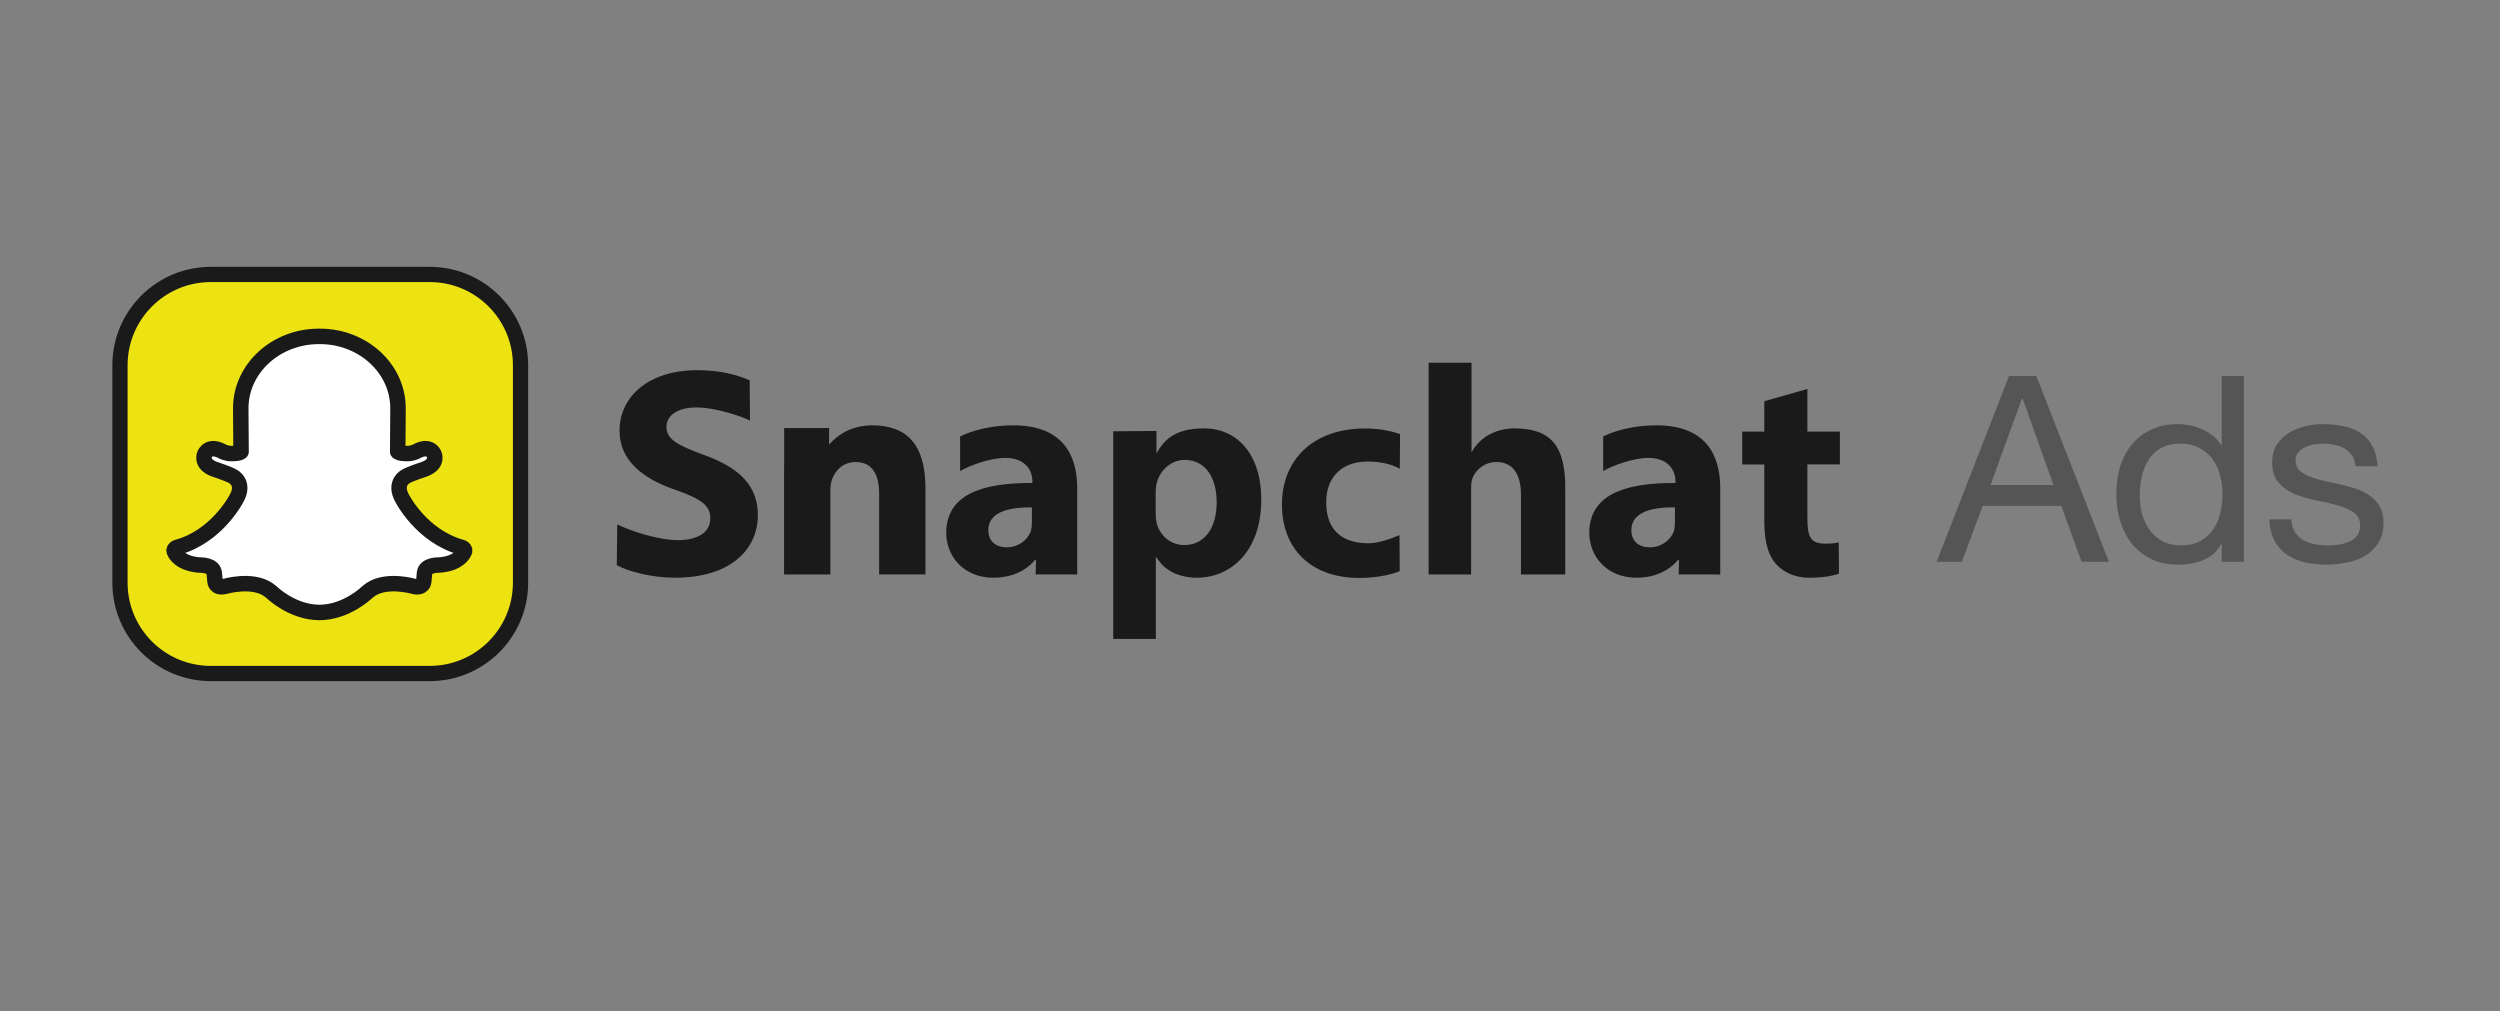 <svg width="178" height="72" viewBox="0 0 178 72" fill="none" xmlns="http://www.w3.org/2000/svg"><rect x="0" y="0" width="178" height="72" fill="#808080" stroke="none"/><path d="M141.725 34.534H146.209L144.004 28.363H143.967L141.725 34.534ZM143.04 26.77H144.986L150.156 40H148.21L146.765 36.016H141.169L139.686 40H137.889L143.04 26.77ZM152.35 35.293C152.35 35.738 152.406 36.177 152.517 36.609C152.641 37.029 152.82 37.406 153.055 37.739C153.302 38.073 153.61 38.339 153.981 38.536C154.364 38.734 154.809 38.833 155.315 38.833C155.846 38.833 156.297 38.728 156.668 38.518C157.038 38.308 157.341 38.036 157.576 37.702C157.811 37.356 157.977 36.967 158.076 36.535C158.187 36.102 158.243 35.664 158.243 35.219C158.243 34.75 158.187 34.299 158.076 33.867C157.965 33.422 157.786 33.033 157.539 32.699C157.304 32.366 156.995 32.1 156.612 31.902C156.229 31.692 155.766 31.587 155.223 31.587C154.691 31.587 154.24 31.692 153.87 31.902C153.499 32.112 153.203 32.39 152.98 32.736C152.758 33.082 152.597 33.477 152.499 33.922C152.4 34.367 152.35 34.824 152.35 35.293ZM159.762 40H158.187V38.703H158.15C157.891 39.234 157.483 39.617 156.927 39.852C156.371 40.087 155.76 40.204 155.093 40.204C154.352 40.204 153.703 40.068 153.147 39.796C152.604 39.524 152.147 39.16 151.776 38.703C151.418 38.246 151.146 37.715 150.961 37.109C150.775 36.504 150.683 35.862 150.683 35.182C150.683 34.503 150.769 33.86 150.942 33.255C151.127 32.65 151.399 32.125 151.757 31.68C152.128 31.223 152.585 30.865 153.129 30.605C153.685 30.334 154.327 30.198 155.056 30.198C155.303 30.198 155.568 30.222 155.853 30.272C156.137 30.321 156.421 30.408 156.705 30.531C156.989 30.642 157.255 30.797 157.502 30.994C157.761 31.18 157.977 31.414 158.15 31.698H158.187V26.77H159.762V40ZM163.149 36.98C163.162 37.325 163.242 37.622 163.39 37.869C163.538 38.104 163.73 38.295 163.965 38.444C164.212 38.579 164.483 38.678 164.78 38.74C165.089 38.802 165.404 38.833 165.725 38.833C165.972 38.833 166.231 38.814 166.503 38.777C166.775 38.74 167.022 38.672 167.244 38.573C167.479 38.474 167.671 38.332 167.819 38.147C167.967 37.949 168.041 37.702 168.041 37.406C168.041 36.998 167.887 36.689 167.578 36.479C167.269 36.269 166.88 36.102 166.41 35.979C165.953 35.843 165.453 35.726 164.91 35.627C164.366 35.516 163.86 35.367 163.39 35.182C162.933 34.984 162.55 34.713 162.241 34.367C161.932 34.021 161.778 33.539 161.778 32.922C161.778 32.44 161.883 32.026 162.093 31.68C162.315 31.334 162.593 31.056 162.927 30.846C163.273 30.624 163.656 30.463 164.076 30.364C164.508 30.253 164.934 30.198 165.354 30.198C165.898 30.198 166.398 30.247 166.855 30.346C167.312 30.432 167.714 30.593 168.06 30.828C168.418 31.05 168.702 31.359 168.912 31.754C169.122 32.137 169.246 32.619 169.283 33.2H167.708C167.683 32.891 167.603 32.637 167.467 32.44C167.331 32.23 167.158 32.063 166.948 31.939C166.738 31.816 166.503 31.729 166.244 31.68C165.997 31.618 165.743 31.587 165.484 31.587C165.249 31.587 165.008 31.606 164.761 31.643C164.527 31.68 164.31 31.748 164.113 31.847C163.915 31.933 163.755 32.057 163.631 32.217C163.507 32.366 163.446 32.563 163.446 32.81C163.446 33.082 163.538 33.311 163.724 33.496C163.921 33.669 164.168 33.817 164.465 33.941C164.761 34.052 165.095 34.151 165.465 34.237C165.836 34.311 166.207 34.392 166.577 34.478C166.973 34.565 167.356 34.669 167.726 34.793C168.109 34.917 168.443 35.083 168.727 35.293C169.023 35.491 169.258 35.744 169.431 36.053C169.616 36.362 169.709 36.745 169.709 37.202C169.709 37.783 169.585 38.264 169.338 38.647C169.104 39.03 168.789 39.339 168.393 39.574C168.01 39.809 167.572 39.969 167.078 40.056C166.596 40.154 166.114 40.204 165.632 40.204C165.101 40.204 164.595 40.148 164.113 40.037C163.631 39.926 163.205 39.747 162.834 39.5C162.464 39.24 162.167 38.907 161.945 38.499C161.722 38.079 161.599 37.573 161.574 36.98H163.149Z" fill="#555555"/><g clip-path="url(#clip0_12207_31772)"><path d="M37.062 41.486C37.062 45.058 34.166 47.953 30.594 47.953H15.01C11.438 47.953 8.542 45.058 8.542 41.486V26.008C8.542 22.437 11.438 19.541 15.01 19.541H30.595C34.167 19.541 37.062 22.437 37.062 26.008V41.486H37.062Z" fill="#EEE312" stroke="#1A1A1A" stroke-width="1.085" stroke-linecap="round" stroke-linejoin="round"/><path d="M22.727 43.608C24.675 43.608 26.133 42.173 26.133 42.173C26.261 42.066 26.407 41.964 26.407 41.964C27.574 41.197 29.464 41.75 29.464 41.75C30.151 41.912 30.172 41.394 30.172 41.394L30.225 40.805C30.275 40.229 31.161 40.235 31.161 40.235C32.328 40.189 32.82 39.711 33.023 39.374C33.24 39.051 32.829 38.959 32.829 38.959C30.012 38.173 28.646 35.5 28.646 35.5C28.01 34.383 28.882 33.931 28.882 33.931C29.117 33.765 30.272 33.385 30.272 33.385C31.225 33.002 30.908 32.339 30.908 32.339C30.554 31.625 29.73 32.101 29.73 32.101C29.34 32.308 29.047 32.291 29.047 32.291C28.395 32.303 28.317 32.164 28.317 32.164L28.339 29.071C28.339 26.242 25.844 23.949 22.767 23.949H22.713C19.636 23.949 17.141 26.242 17.141 29.071L17.163 32.164C17.163 32.164 17.085 32.303 16.434 32.291C16.434 32.291 16.14 32.308 15.75 32.101C15.75 32.101 14.926 31.626 14.572 32.339C14.572 32.339 14.256 33.002 15.209 33.385C15.209 33.385 16.363 33.765 16.599 33.931C16.599 33.931 17.471 34.382 16.834 35.5C16.834 35.5 15.468 38.173 12.651 38.959C12.651 38.959 12.241 39.051 12.458 39.374C12.661 39.711 13.152 40.189 14.319 40.235C14.319 40.235 15.205 40.229 15.255 40.805L15.309 41.394C15.309 41.394 15.329 41.913 16.015 41.75C16.015 41.75 17.907 41.197 19.073 41.964C19.073 41.964 19.219 42.066 19.347 42.173C19.347 42.173 20.805 43.608 22.753 43.608H22.727Z" fill="white" stroke="#1A1A1A" stroke-width="1.102" stroke-linecap="round" stroke-linejoin="round"/><path d="M43.949 37.335C44.839 37.781 46.844 38.458 48.254 38.458C49.773 38.458 50.576 37.842 50.576 36.908C50.576 35.974 49.882 35.507 48.124 34.891C45.694 34.063 44.111 32.747 44.111 30.666C44.111 28.225 46.193 26.357 49.643 26.357C51.292 26.357 52.507 26.696 53.374 27.078L53.401 29.94C52.815 29.664 51.009 29.011 49.578 29.011C48.146 29.011 47.452 29.647 47.452 30.391C47.452 31.303 48.276 31.707 50.163 32.407C52.746 33.342 53.96 34.658 53.96 36.675C53.96 39.074 52.073 41.133 48.059 41.133C46.389 41.133 44.74 40.687 43.915 40.242L43.949 37.335ZM82.341 30.683V32.293C82.954 31.159 83.837 30.502 85.743 30.502C88.015 30.502 89.802 32.259 89.802 35.571C89.802 39.35 87.541 41.134 85.227 41.134C83.975 41.134 82.998 40.624 82.531 39.945L82.296 39.641V45.492H79.261V30.706L82.341 30.684V30.683ZM82.284 36.516C82.284 36.781 82.306 37.023 82.35 37.221C82.57 38.125 83.342 38.808 84.312 38.808C85.767 38.808 86.627 37.596 86.627 35.766C86.627 34.047 85.856 32.746 84.356 32.746C83.408 32.746 82.57 33.452 82.35 34.444C82.305 34.62 82.284 34.84 82.284 35.039V36.516L82.284 36.516ZM99.662 40.661C99.088 40.916 98.005 41.149 96.774 41.149C93.42 41.149 91.275 39.168 91.275 35.899C91.275 32.863 93.356 30.507 97.22 30.507C98.069 30.507 99.004 30.655 99.683 30.91L99.666 33.382C99.054 33.019 98.218 32.863 97.369 32.863C95.449 32.863 94.406 34.073 94.428 35.772C94.428 37.682 95.494 38.681 97.433 38.681C98.197 38.681 99.155 38.312 99.644 38.099L99.662 40.661H99.662ZM107.816 30.502C110.388 30.502 111.475 31.699 111.447 34.828V40.9H108.292V35.189C108.292 33.83 107.753 32.896 106.542 32.896C105.693 32.896 105.084 33.448 104.85 34.021C104.765 34.233 104.744 34.509 104.744 34.743V40.9H101.719V25.826H104.772V32.21C105.756 30.399 107.816 30.502 107.816 30.502ZM128.686 27.695V30.729H131V33.067H128.686V36.882C128.686 38.238 128.912 38.708 129.96 38.708C130.406 38.708 130.597 38.687 130.915 38.623L130.936 40.837C130.512 41.007 129.747 41.134 128.835 41.134C127.795 41.134 127.02 40.752 126.51 40.221C125.916 39.606 125.619 38.608 125.619 37.143V33.068H124.048V30.73H125.619V28.566L128.686 27.695ZM62.095 30.284C60.576 30.284 59.56 31.03 59.032 31.657V30.478H55.833V33.13C55.828 33.358 55.825 33.589 55.825 33.83V40.9H55.833V40.91L55.838 40.9H59.123V34.913C59.123 34.615 59.167 34.319 59.253 34.106C59.47 33.512 60.013 32.896 60.924 32.896C62.117 32.896 62.594 33.809 62.594 35.146V40.899H65.892V34.743C65.891 31.685 64.597 30.284 62.095 30.284V30.284ZM76.697 40.911V34.764C76.697 32.323 75.609 30.284 72.149 30.284C70.451 30.284 69.136 30.695 68.362 31.071V33.541C69.064 33.122 70.54 32.603 71.575 32.603C73.168 32.603 73.508 33.688 73.508 34.24V34.388C69.835 34.367 67.372 35.252 67.372 37.948C67.372 39.605 68.624 41.133 70.726 41.133C71.957 41.133 73.019 40.687 73.698 39.859H73.762L73.739 40.899H76.142L76.696 40.91L76.697 40.911ZM73.47 37.241C73.47 37.431 73.448 37.62 73.405 37.789C73.186 38.442 72.509 38.969 71.679 38.969C70.936 38.969 70.369 38.569 70.369 37.747C70.369 36.504 71.723 36.104 73.471 36.125V37.241H73.47ZM122.482 40.911V34.764C122.482 32.323 121.395 30.284 117.934 30.284C116.236 30.284 114.921 30.695 114.147 31.071V33.541C114.85 33.122 116.325 32.603 117.36 32.603C118.953 32.603 119.293 33.688 119.293 34.24V34.388C115.62 34.367 113.157 35.252 113.157 37.948C113.157 39.605 114.409 41.133 116.511 41.133C117.742 41.133 118.804 40.687 119.483 39.859H119.547L119.524 40.899H121.927L122.481 40.91L122.482 40.911ZM119.255 37.241C119.255 37.431 119.233 37.62 119.19 37.789C118.972 38.442 118.294 38.969 117.464 38.969C116.721 38.969 116.154 38.569 116.154 37.747C116.154 36.504 117.508 36.104 119.256 36.125V37.241H119.255Z" fill="#1A1A1A"/></g><defs><clipPath id="clip0_12207_31772"><rect width="123" height="29.497" fill="white" transform="translate(8 19)"/></clipPath></defs></svg>